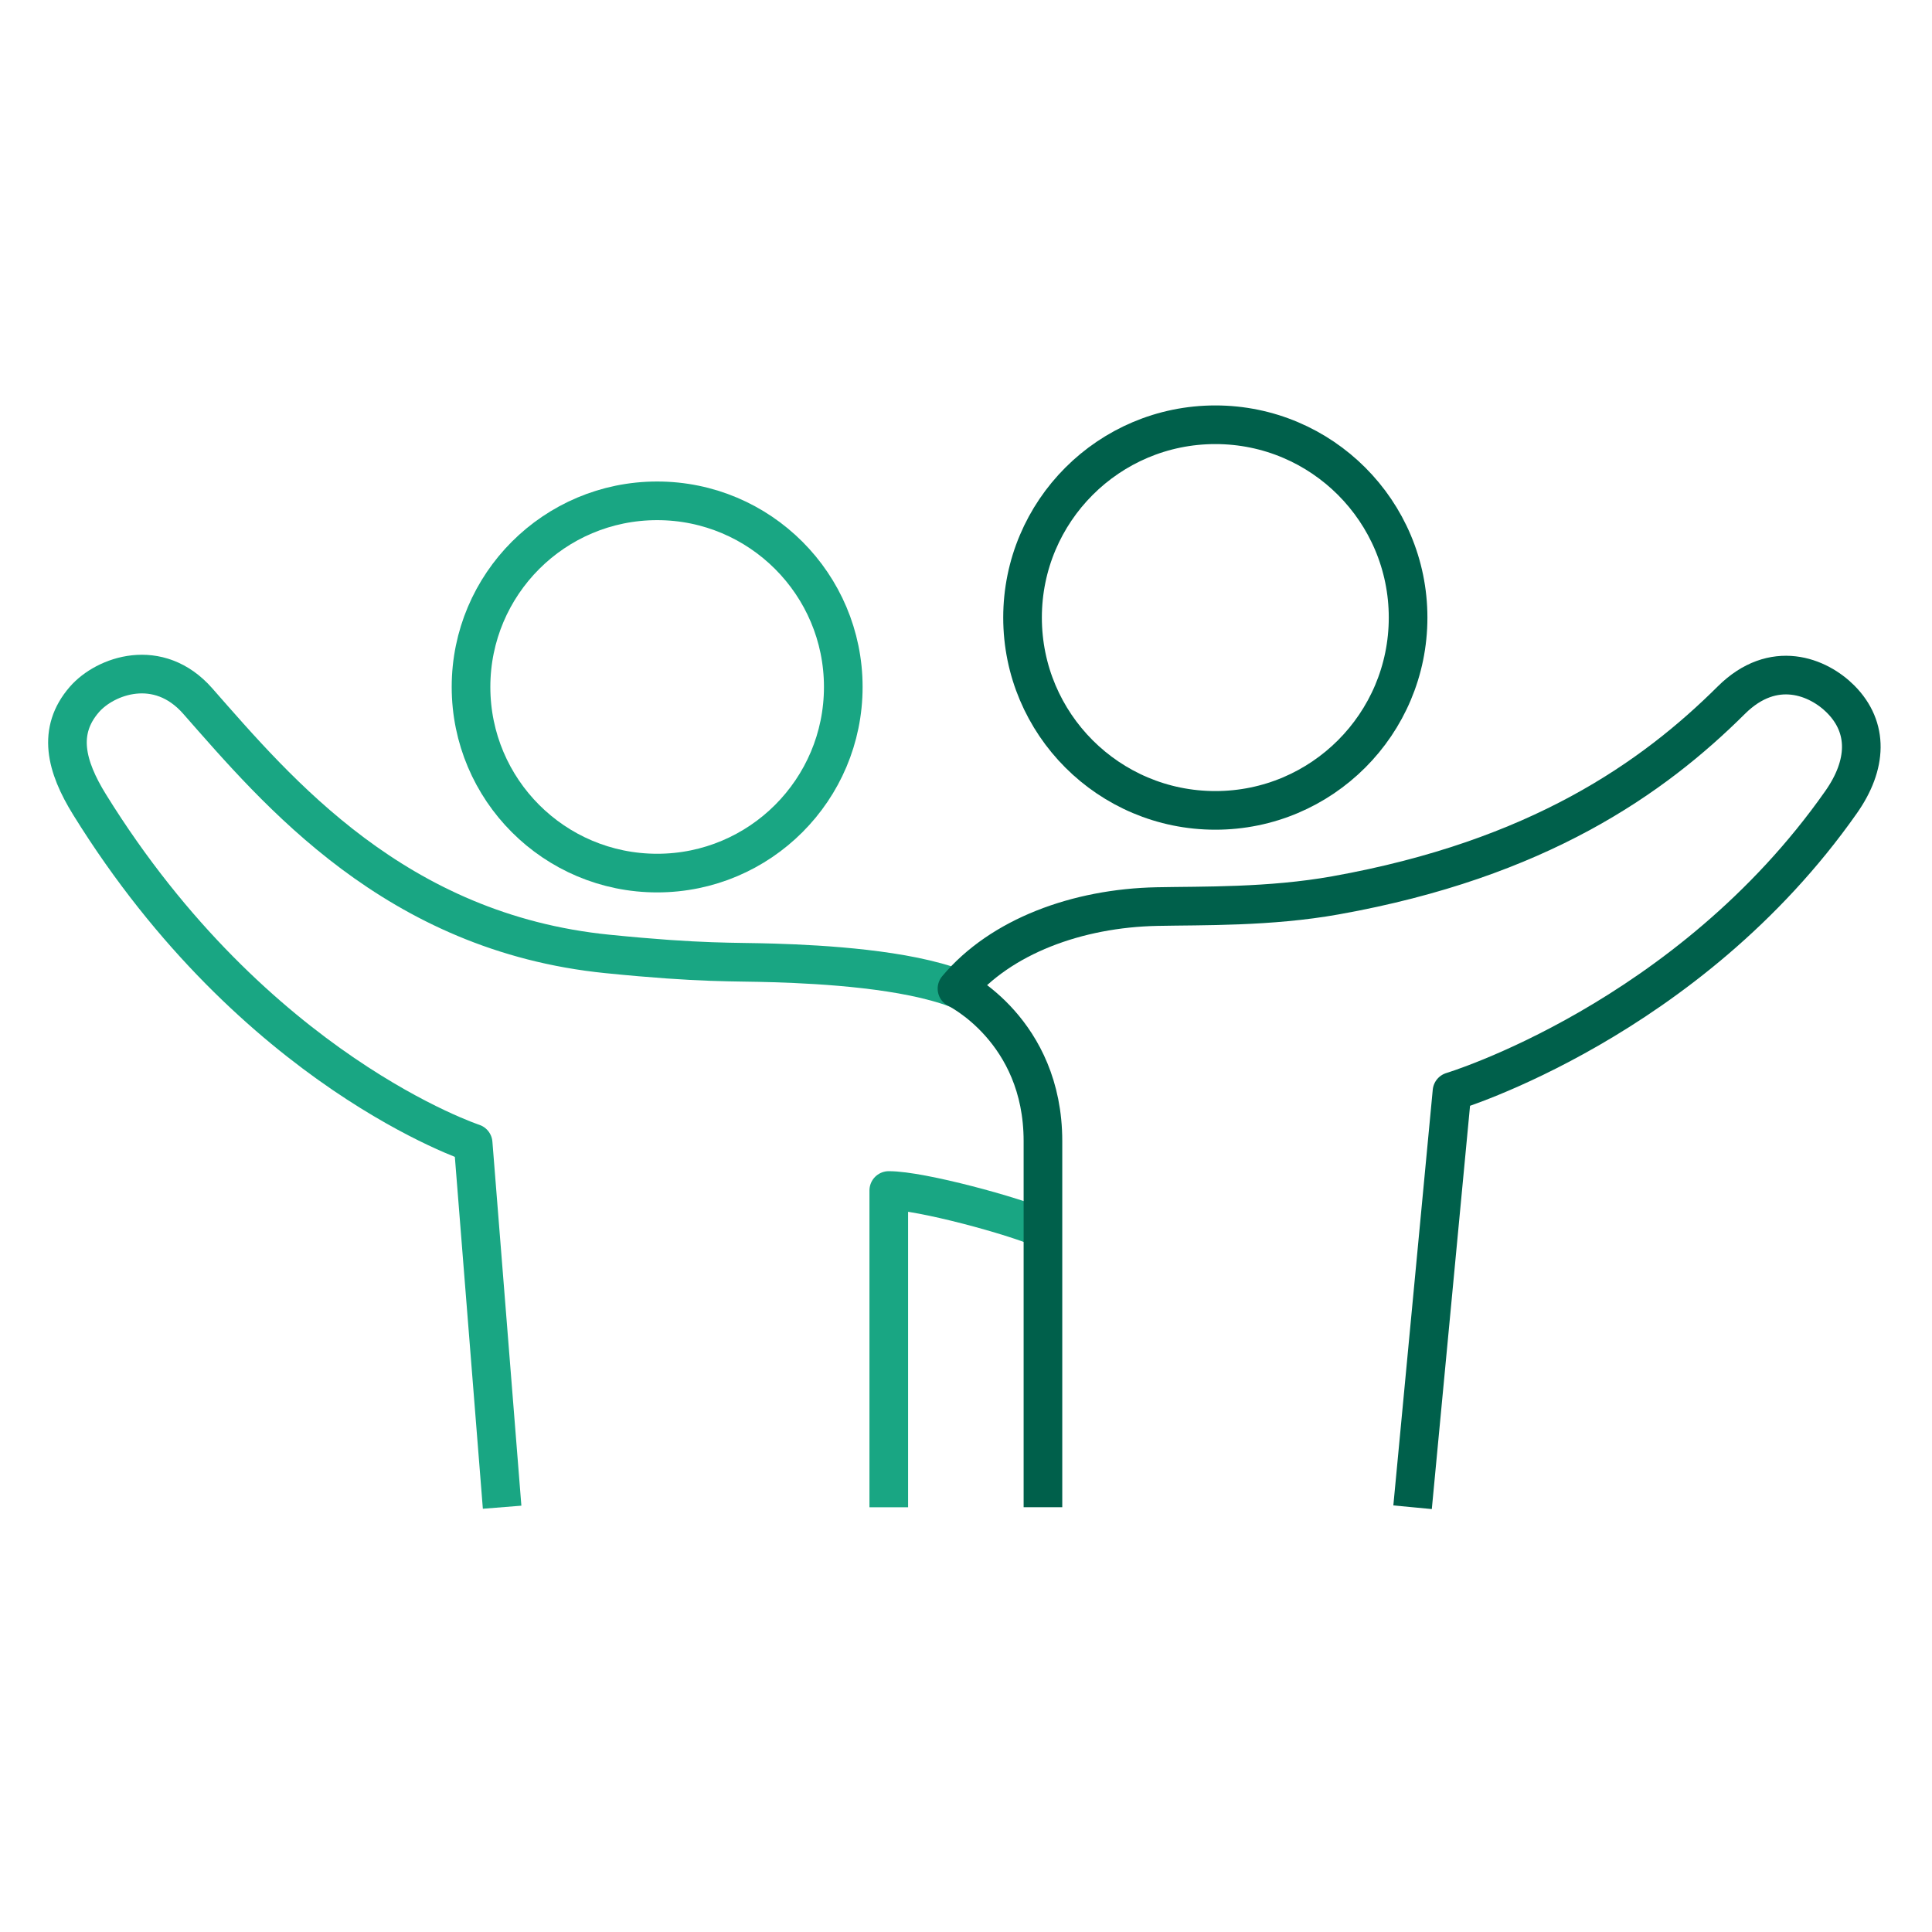 <?xml version="1.0" encoding="UTF-8"?><svg id="a" xmlns="http://www.w3.org/2000/svg" viewBox="0 0 75 75"><defs><style>.b{stroke:#00604b;}.b,.c{fill:none;stroke-linejoin:round;stroke-width:1.5px;}.c{stroke:#19a683;}</style></defs><path class="b" d="m47.18,31.459c4.132,0,7.482-3.351,7.482-7.484s-3.351-7.486-7.482-7.486-7.485,3.351-7.485,7.486,3.351,7.484,7.485,7.484Z"/><path class="c" d="m25.511,19.442c-3.991,0-7.226,3.234-7.226,7.226s3.235,7.225,7.226,7.225,7.225-3.237,7.225-7.225-3.235-7.226-7.225-7.226Z"/><path class="c" d="m40.453,47.687c-1.078-.479-4.695-1.472-5.951-1.472v12.296"/><path class="c" d="m37.149,38.38c-1.983-.754-5.174-.94-7.079-.999-1.622-.053-2.785.023-6.493-.35-8.231-.827-12.819-6.313-15.904-9.82-1.526-1.733-3.588-.987-4.397-.058-1.061,1.222-.725,2.587.206,4.089,6.412,10.347,14.885,13.134,14.885,13.134l1.125,14.134"/><path class="b" d="m54.836,58.511l1.53-16.139s9.157-2.758,15.105-11.233c1.018-1.447,1.078-2.894-.014-3.995-.867-.873-2.607-1.593-4.246.035-3.036,3.018-7.495,6.171-15.361,7.577-2.56.46-5.196.401-6.931.437-3.1.062-6.069,1.156-7.769,3.186,0,0,3.337,1.614,3.337,5.918v14.213"/></svg>